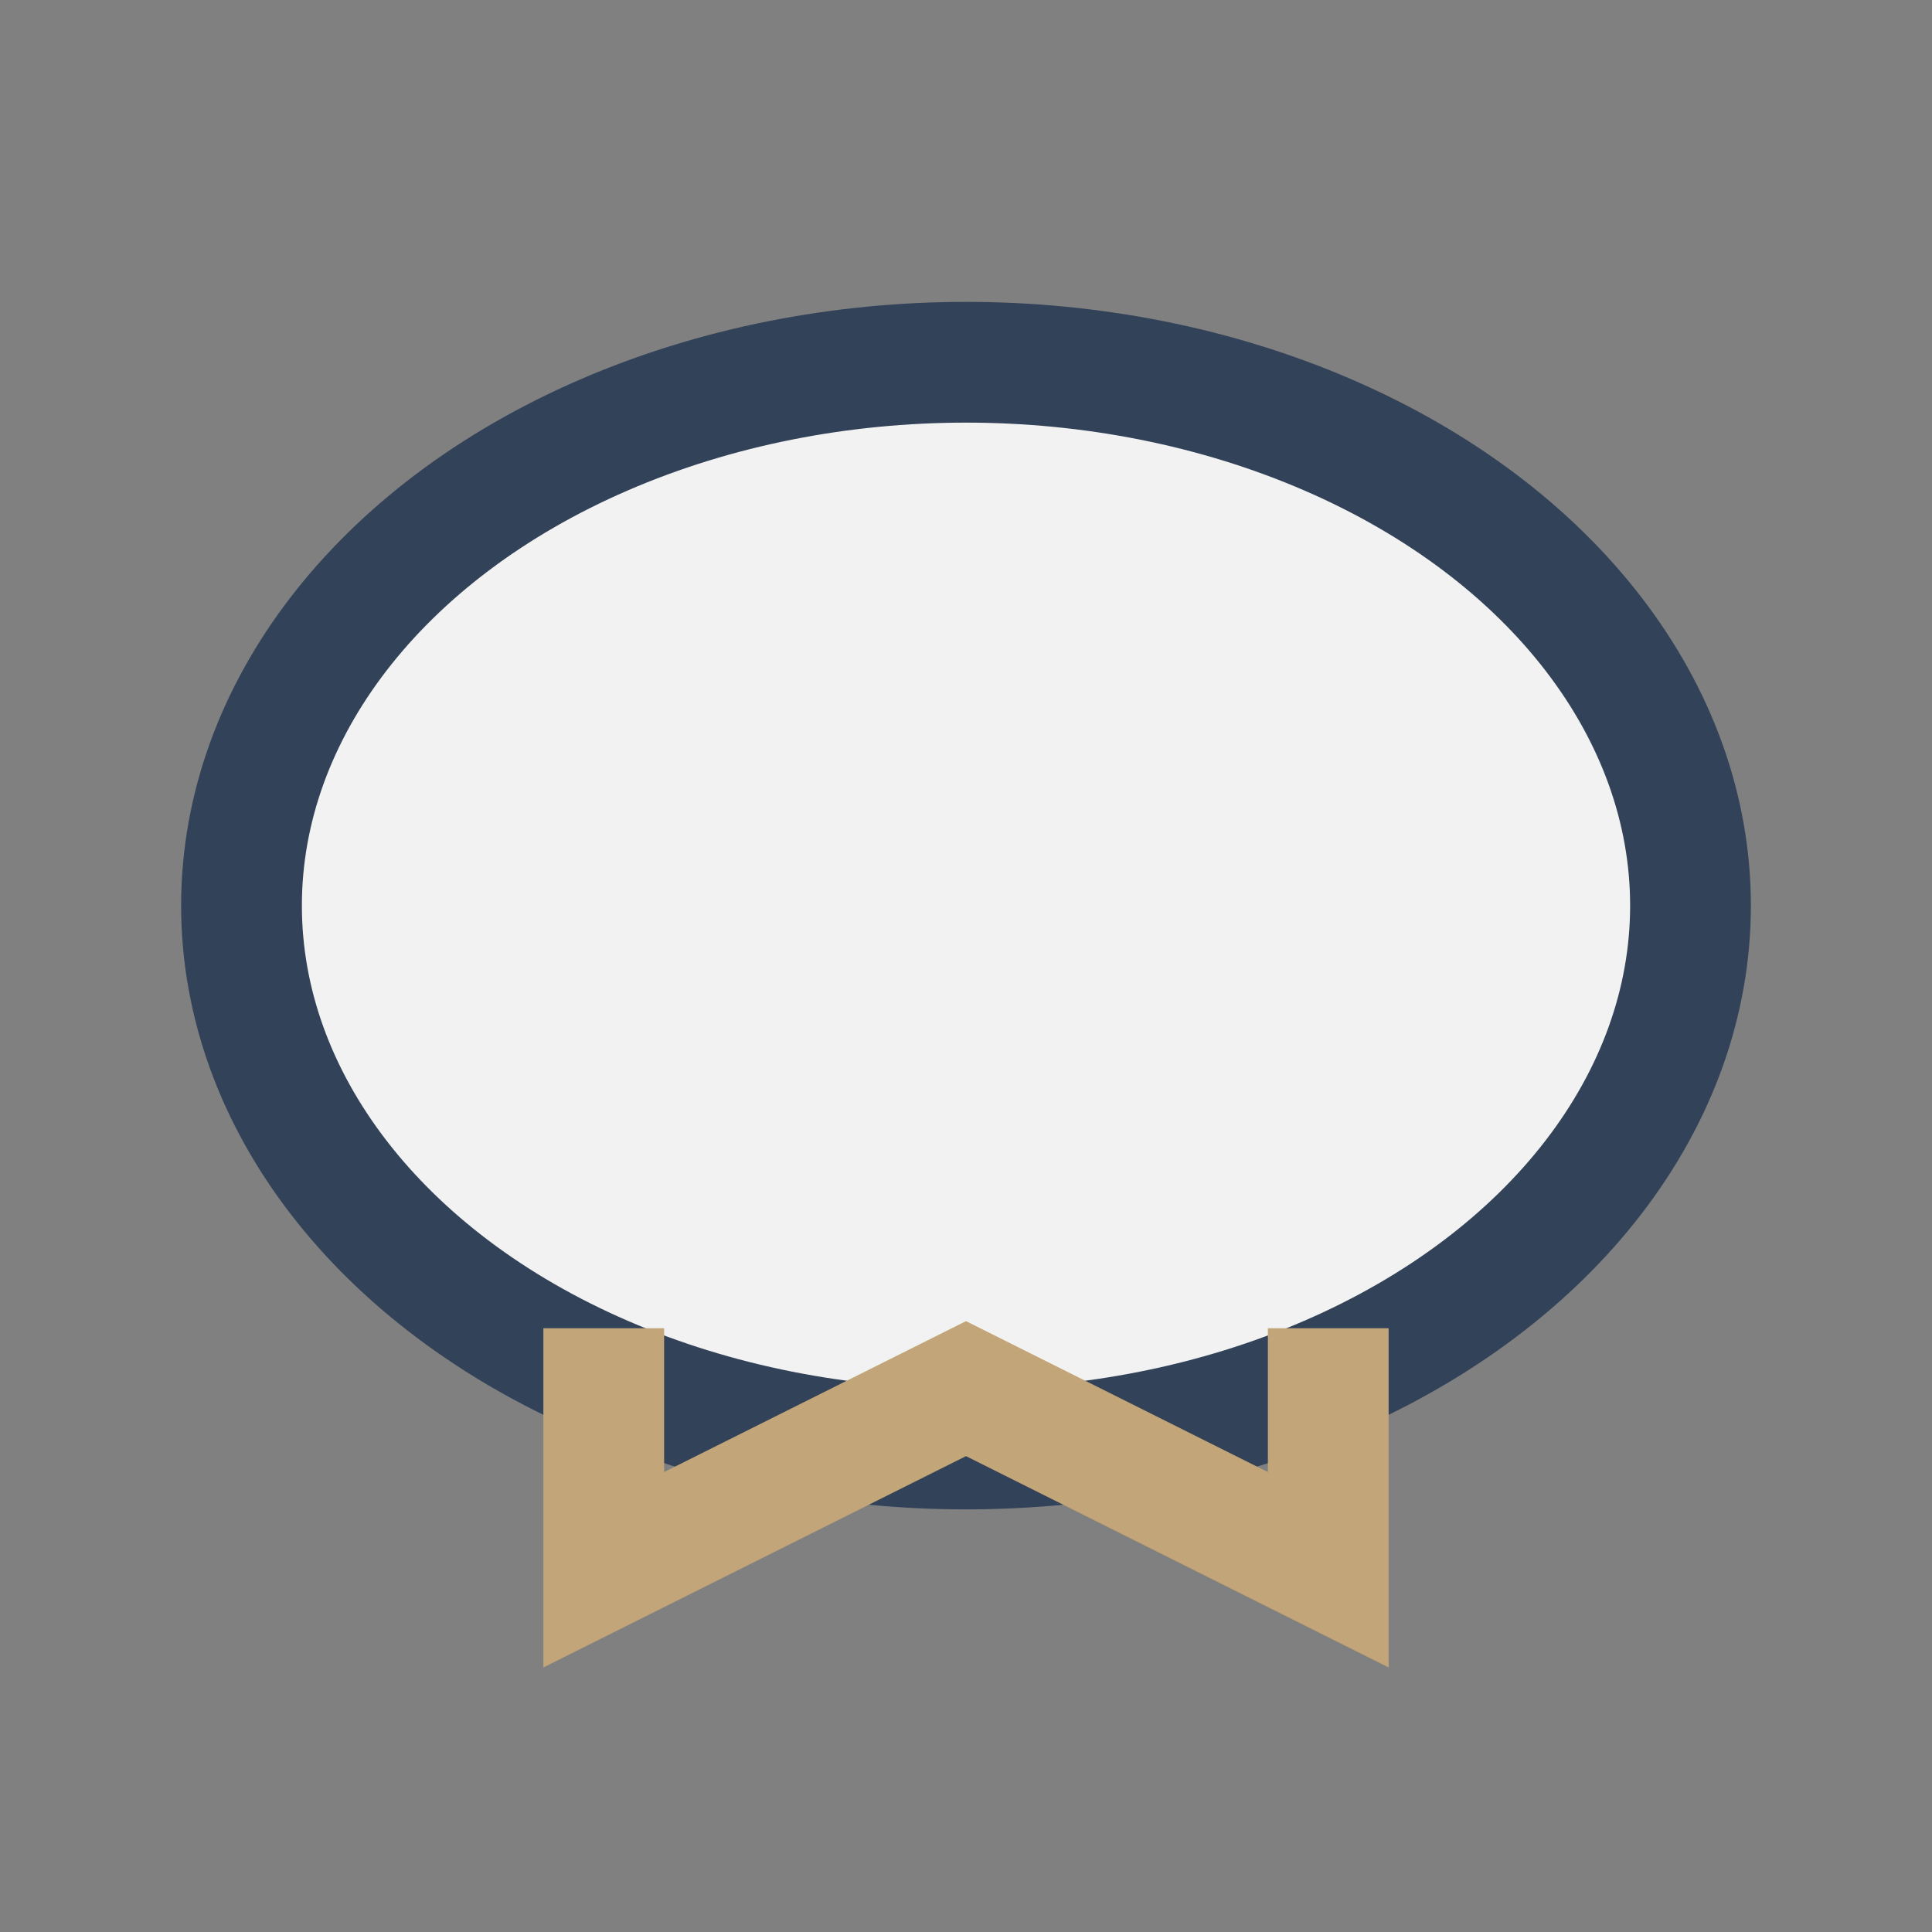 <?xml version="1.0" encoding="UTF-8"?>
<svg xmlns="http://www.w3.org/2000/svg" width="32" height="32" viewBox="0 0 32 32"><rect x="0" y="0" width="32" height="32" fill="#808080" stroke="none"/><ellipse cx="16" cy="15" rx="12" ry="9" fill="#F2F2F2" stroke="#324259" stroke-width="2"/><path d="M10 22v4l6-3 6 3v-4" fill="none" stroke="#C2A679" stroke-width="2"/></svg>